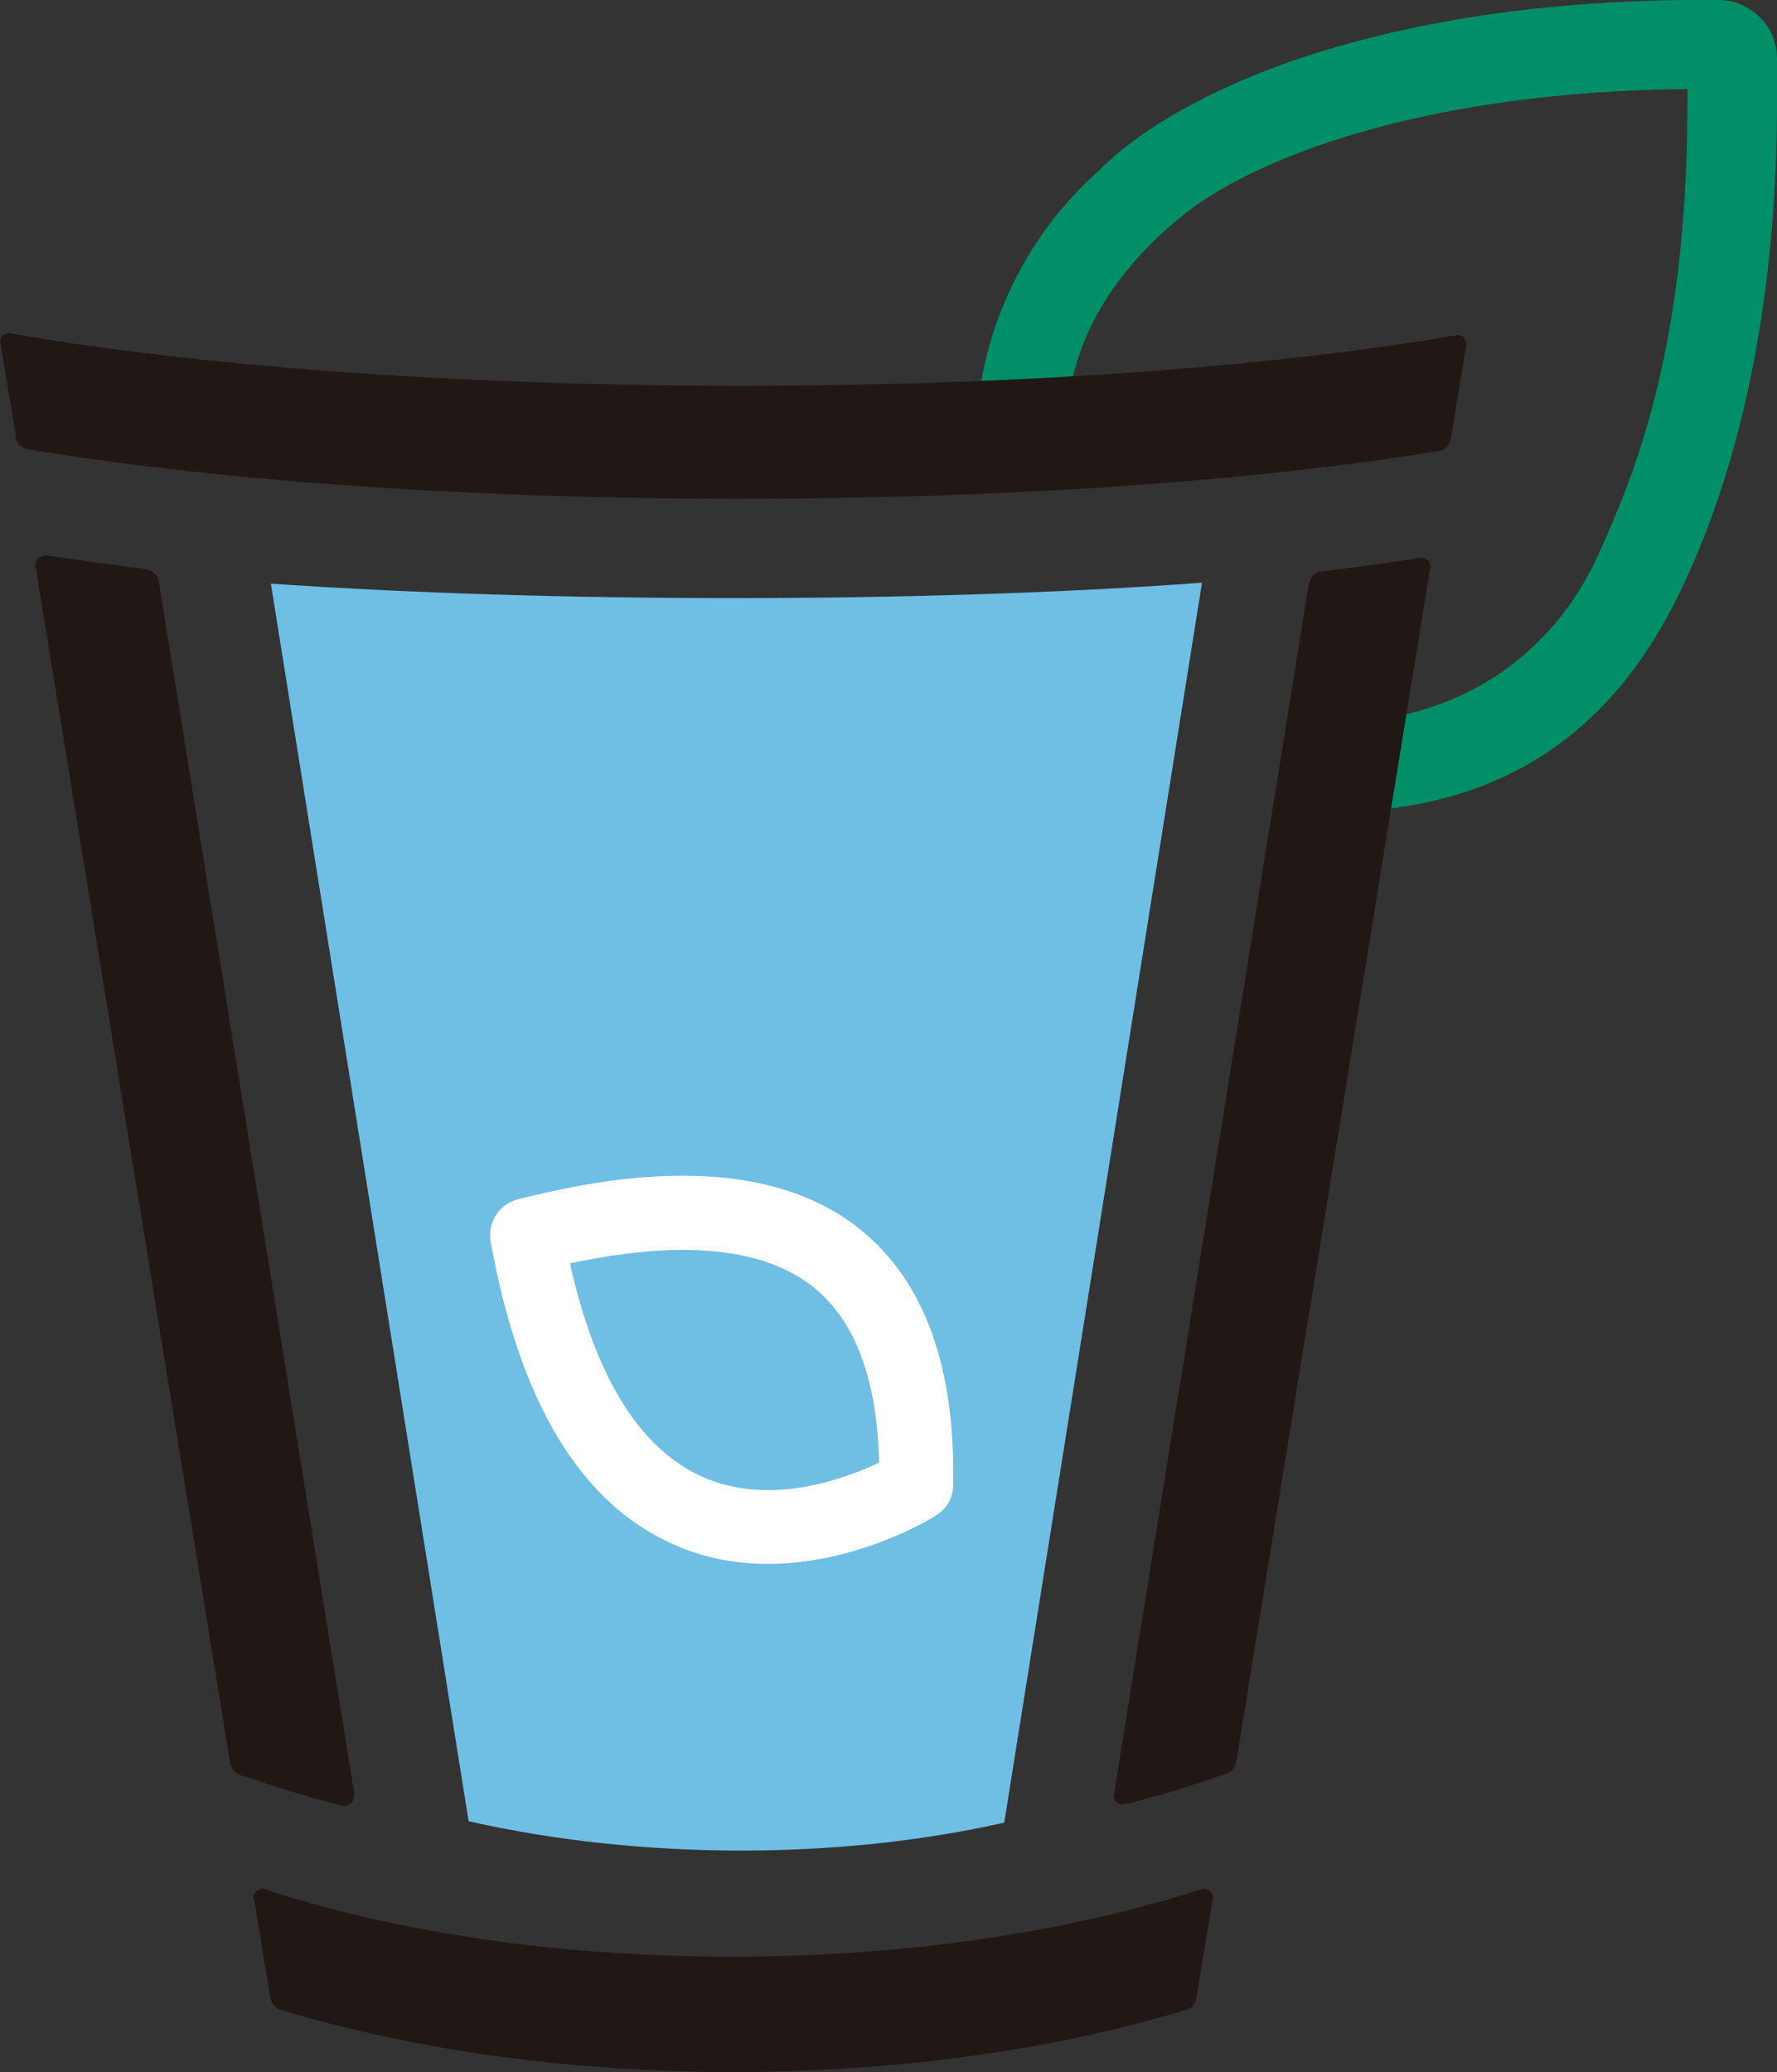 <?xml version="1.0" encoding="UTF-8"?>
<svg id="b" data-name="圖層 2" xmlns="http://www.w3.org/2000/svg" width="37.92" height="44.2" viewBox="0 0 37.92 44.2">
  <rect x="0" y="0" width="37.92" height="44.2" fill="#333333" stroke="none"/>
  <defs>
    <style>
      .d {
        fill: #211815;
      }

      .e {
        fill: #fff;
      }

      .f {
        fill: #6fbee4;
      }

      .g {
        fill: #008f67;
      }
    </style>
  </defs>
  <g id="c" data-name="layout">
    <g>
      <path class="g" d="M28.66,17.33v-1.91c3.02-.13,4.68-1.93,5.41-3.51,.91-1.97,1.97-4.72,1.94-10.01-5.72,.05-9.24,1.51-10.66,2.61-1.73,1.35-2.64,2.99-2.62,4.98h-1.91c0-2.24,.96-4.37,2.64-5.86,.42-.43,1.64-1.49,4.29-2.39C30.31,.39,33.31-.03,36.67,0c.33,0,.64,.13,.88,.36,.24,.24,.37,.55,.37,.89v.5c.06,5.75-1.26,9.24-2.13,11-1.29,2.6-3.43,4.47-7.12,4.57Z"/>
      <path class="f" d="M25.65,12.43c-5.91,.44-13.95,.43-19.87,.02l4.22,26.4c3.66,.83,7.89,.83,11.43,.03l4.22-26.45Z"/>
      <g>
        <path class="d" d="M30.31,11.9c-.64,.1-1.6,.23-2.11,.29-.14,.02-.24,.12-.27,.26l-4.16,25.83c-.02,.13,.1,.24,.23,.21,.73-.18,1.54-.43,2.18-.66,.11-.04,.18-.13,.2-.24l4.14-25.48c.02-.13-.09-.23-.21-.21Z"/>
        <path class="d" d="M5.42,40.5l.35,2.12c.02,.12,.1,.21,.21,.25,2.82,.86,6.19,1.33,9.67,1.33s6.85-.47,9.67-1.33c.11-.03,.19-.13,.21-.25l.35-2.11c.02-.14-.11-.25-.24-.21-2.89,.93-6.37,1.44-10,1.44s-7.1-.49-9.99-1.44c-.13-.04-.26,.07-.24,.21Z"/>
        <path class="d" d="M.33,9.32c.02,.13,.12,.23,.25,.26,3.87,.65,9.25,1.06,15.19,1.06,5.86,0,11.09-.39,14.94-1.02,.13-.02,.23-.13,.25-.26l.33-2c.02-.13-.09-.23-.21-.21-3.88,.67-9.31,1.08-15.31,1.08S4.11,7.8,.22,7.11c-.13-.02-.24,.09-.21,.21l.33,2Z"/>
        <path class="d" d="M7.56,38.27L3.39,12.41c-.02-.14-.14-.25-.28-.27-.22-.03-1.36-.18-2.11-.29-.06-.01-.13,.01-.18,.06-.05,.05-.07,.11-.06,.18l4.15,25.51c.02,.12,.1,.22,.21,.26,.44,.15,1.31,.44,2.18,.66,.02,0,.03,0,.05,0,.05,0,.1-.02,.14-.05,.05-.05,.07-.11,.06-.18Z"/>
      </g>
      <path class="e" d="M16.39,33.36c-.65,0-1.35-.11-2.03-.42-1.98-.88-3.28-3.05-3.89-6.46-.07-.41,.19-.8,.59-.9,1.36-.33,4.98-1.21,7.29,.64,1.37,1.1,2.04,2.93,1.99,5.46,0,.27-.14,.51-.37,.65-.09,.06-1.67,1.03-3.58,1.03Zm-4.23-6.42c.54,2.43,1.49,3.96,2.82,4.56,1.45,.65,3.06,.04,3.78-.3-.04-1.77-.51-3.03-1.4-3.74-1.42-1.14-3.78-.81-5.2-.51Zm7.39,4.72h0Z"/>
    </g>
  </g>
</svg>